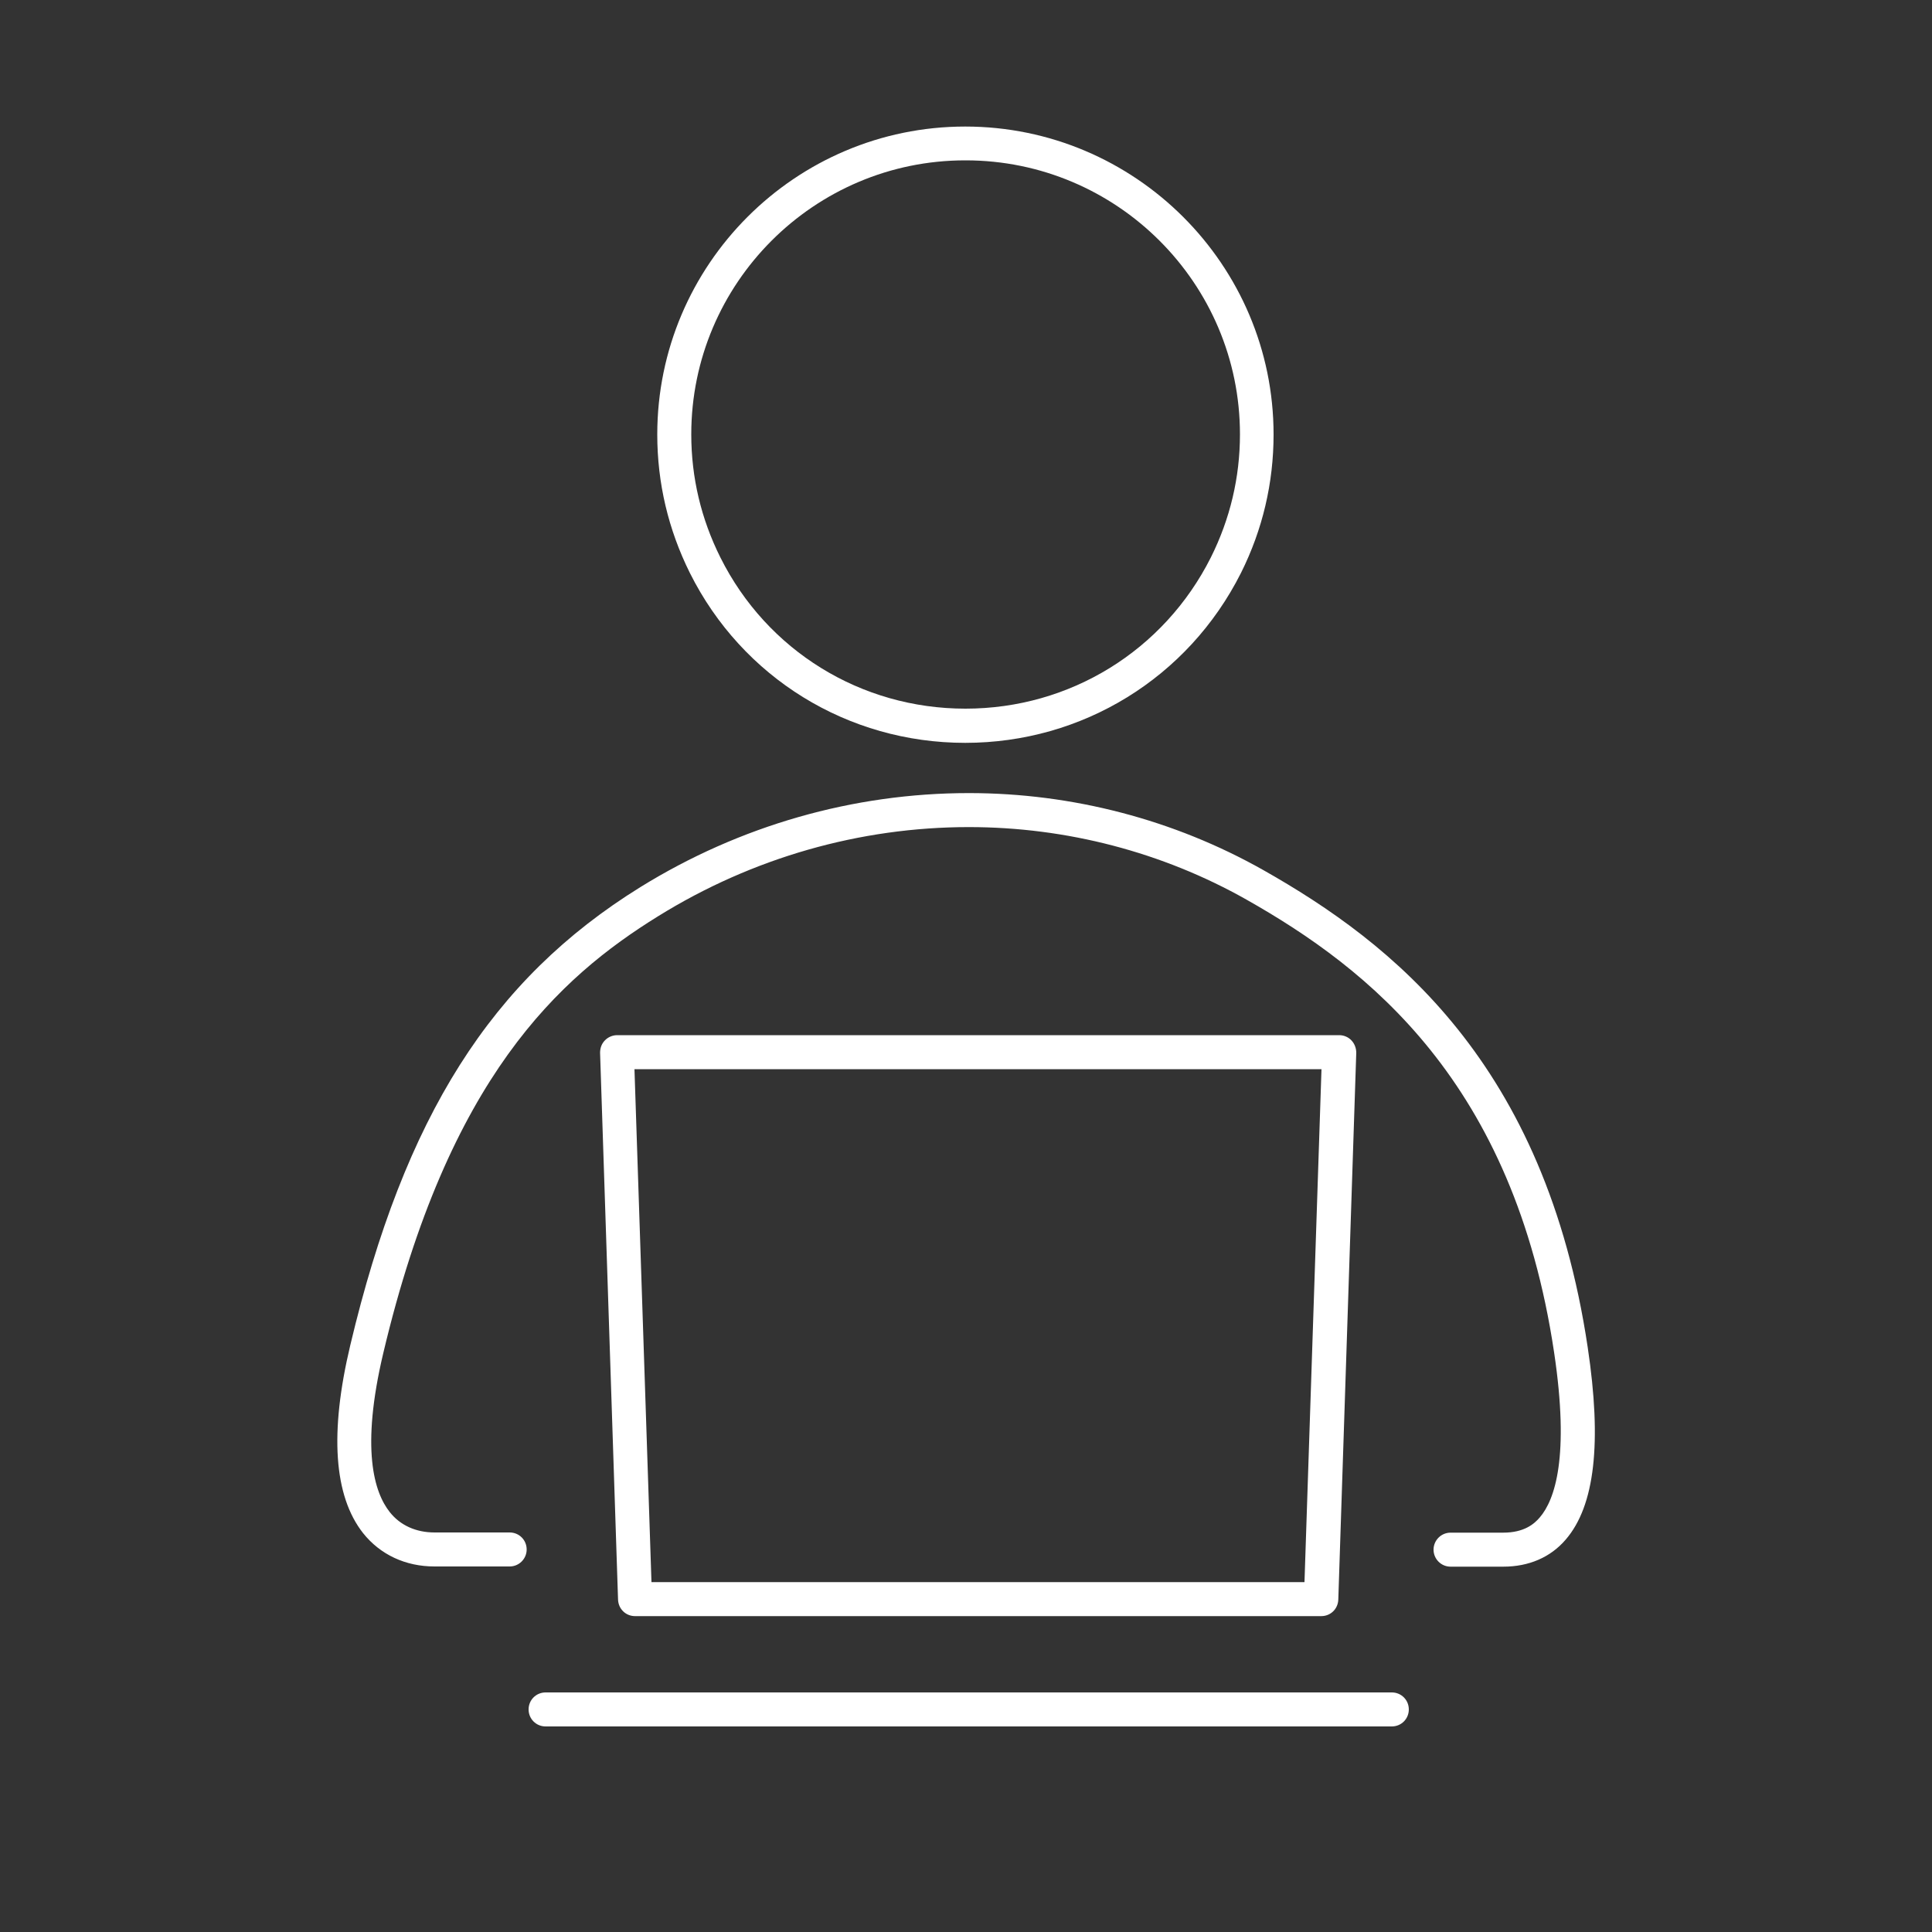 <?xml version="1.0" encoding="UTF-8"?>
<svg id="Capa_1" data-name="Capa 1" xmlns="http://www.w3.org/2000/svg" viewBox="0 0 100 100">
  <rect x="0" y="0" width="100" height="100" fill="#333333" stroke="none"/>
  <defs>
    <style>
      .cls-1 {
        fill: #fff;
      }
    </style>
  </defs>
  <g>
    <path class="cls-1" d="m49.96,38.45c-6.08,0-11.54-3.37-14.25-8.79-1.12-2.25-1.69-4.66-1.69-7.17,0-8.79,7.15-15.94,15.94-15.94s15.96,7.15,15.96,15.94c0,2.51-.57,4.93-1.69,7.17-2.73,5.42-8.2,8.79-14.27,8.79Zm0-30.15c-7.82,0-14.18,6.36-14.18,14.18,0,2.24.51,4.38,1.51,6.38,2.41,4.82,7.27,7.82,12.68,7.82s10.27-3,12.7-7.82c1-2,1.51-4.15,1.51-6.38,0-7.82-6.37-14.18-14.2-14.18Z"/>
    <path class="cls-1" d="m75.08,81.09c-.49,0-.88-.4-.88-.88s.39-.88.88-.88h2.72c1.09,0,1.61-.45,1.9-.79.78-.91,1.55-3.13.74-8.54-2.09-13.98-9.61-19.87-15.93-23.44-4.34-2.45-9.31-3.75-14.36-3.75-5.65,0-11.21,1.59-16.08,4.61-5.14,3.18-10.85,8.35-14.23,22.61-1.18,4.97-.47,7.22.33,8.23.54.69,1.36,1.06,2.32,1.06h3.89c.49,0,.88.39.88.88s-.4.88-.88.88h-3.89c-1.5,0-2.81-.61-3.7-1.73-1.51-1.92-1.74-5.19-.66-9.72,2.81-11.84,7.3-18.93,15.01-23.71,5.15-3.19,11.03-4.87,17.01-4.87,5.36,0,10.62,1.38,15.23,3.98,6.67,3.77,14.6,9.98,16.8,24.71.74,4.94.37,8.2-1.14,9.95-.79.92-1.91,1.4-3.23,1.4h-2.72Z"/>
  </g>
  <path class="cls-1" d="m32.87,83.65c-.48,0-.86-.37-.88-.85l-.93-28.31c0-.24.08-.47.25-.64.16-.17.4-.27.63-.27h37.38c.24,0,.47.1.63.27.16.17.25.4.25.64l-.93,28.31c-.02.48-.4.85-.88.85h-35.51Zm.85-1.76h33.8l.88-26.55h-35.56l.88,26.55Z"/>
  <path class="cls-1" d="m28.24,89.36c-.49,0-.88-.39-.88-.88s.39-.88.88-.88h43.8c.49,0,.88.39.88.88s-.39.88-.88.88H28.24Z"/>
</svg>